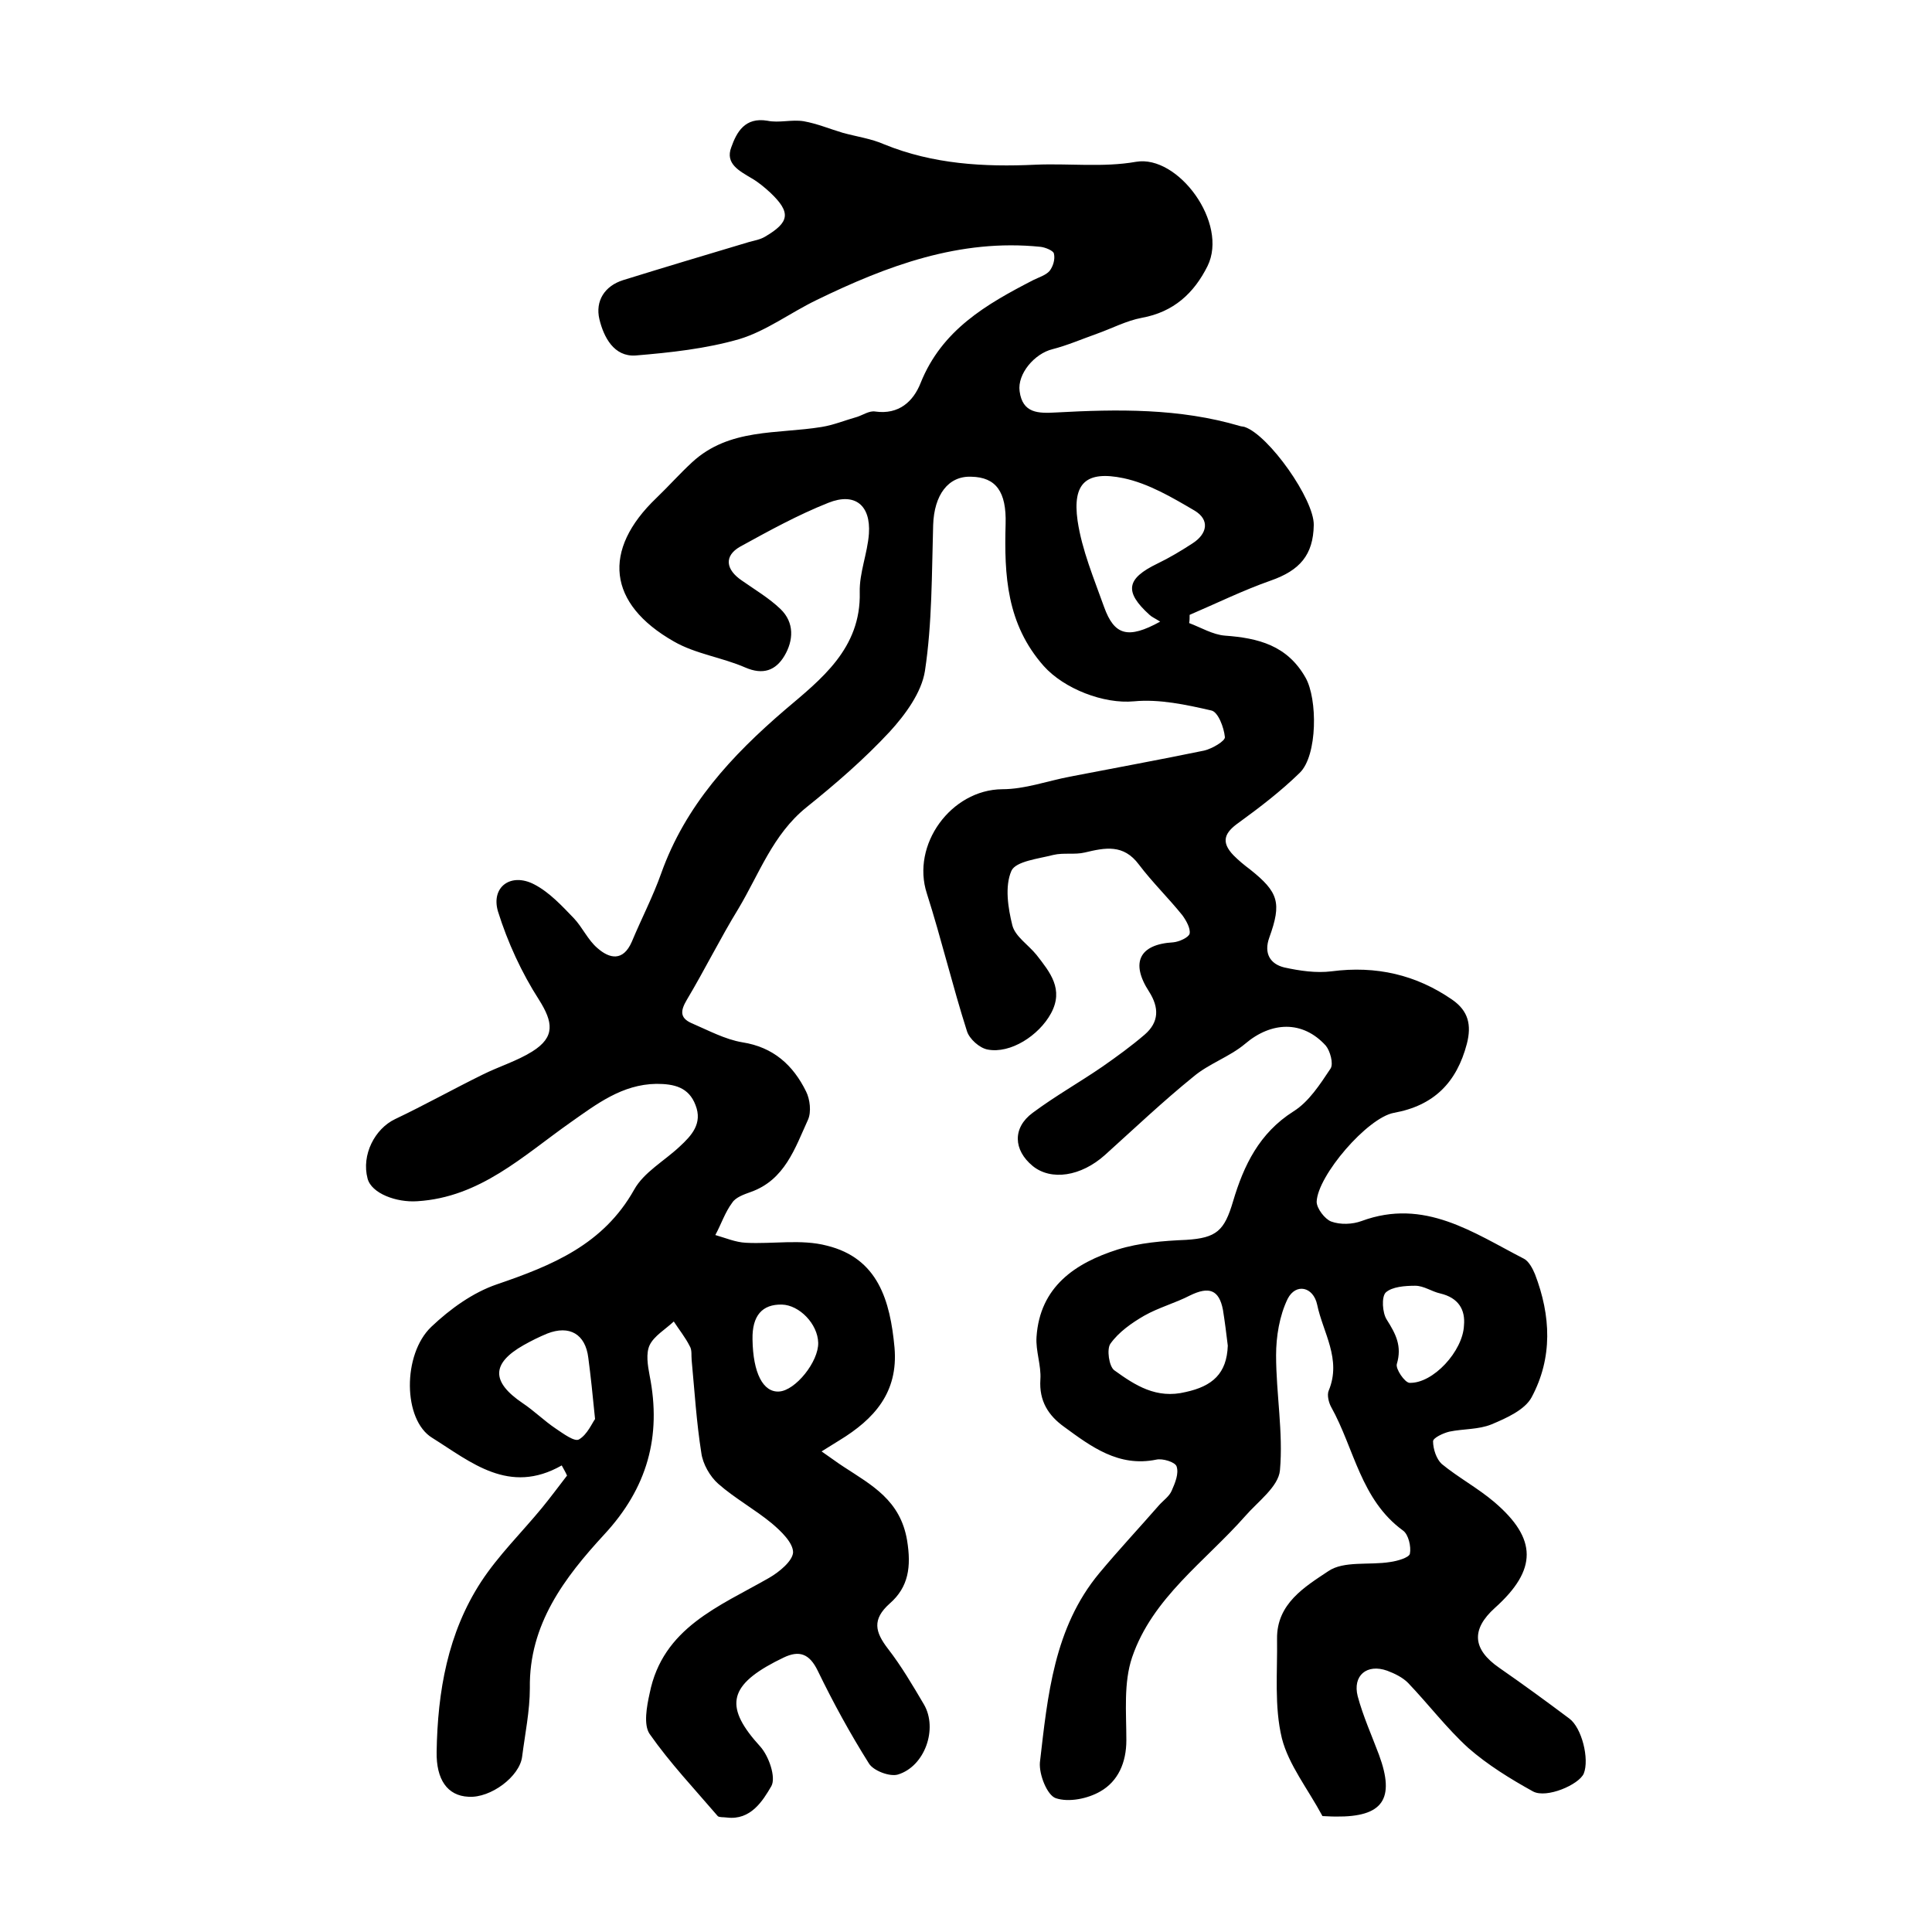 <?xml version="1.0" encoding="utf-8"?>
<!-- Generator: Adobe Illustrator 22.0.0, SVG Export Plug-In . SVG Version: 6.00 Build 0)  -->
<svg version="1.1" id="图层_1" xmlns="http://www.w3.org/2000/svg" xmlns:xlink="http://www.w3.org/1999/xlink" x="0px" y="0px"
	 viewBox="0 0 400 400" style="enable-background:new 0 0 400 400;" xml:space="preserve">
<style type="text/css">
	.st0{fill:#FFFFFF;}
</style>
<g>
	
	<path d="M116.3,303.4c-10.9,6.2-18.8-0.7-26.8-5.7c-6.1-3.7-6.2-17.3-0.2-23c3.9-3.7,8.6-7.1,13.6-8.8c11.4-3.9,22-8.2,28.4-19.6
		c2-3.6,6.2-5.9,9.4-8.9c2.5-2.3,4.8-4.8,3.3-8.6c-1.4-3.7-4.4-4.4-8.1-4.4c-7.1,0.1-12.4,4.2-17.8,8c-9.8,6.9-18.7,15.5-31.7,16.3
		c-4.3,0.3-9.5-1.6-10.3-4.7c-1.3-4.9,1.5-10.3,5.7-12.3c6.1-2.9,12-6.2,18.1-9.2c3.4-1.7,7.1-2.8,10.3-4.8c4.8-3,4.3-6.1,1.4-10.7
		c-3.6-5.6-6.5-11.9-8.5-18.3c-1.5-5.1,2.7-8.1,7.5-5.6c3.1,1.6,5.7,4.4,8.2,7c1.8,1.9,2.9,4.5,4.9,6.2c2.5,2.2,5.3,2.8,7.1-1.3
		c2-4.8,4.4-9.4,6.1-14.2c5-14,14.5-24.3,25.7-33.9c7.3-6.2,15.7-12.6,15.4-24.3c-0.1-4,1.6-8,1.9-12.1c0.4-5.9-2.9-8.6-8.4-6.4
		c-6.3,2.5-12.3,5.8-18.3,9.1c-3.3,1.9-3,4.7,0.4,7c2.7,1.9,5.6,3.6,8,5.9c2.9,2.8,2.7,6.5,0.8,9.7c-1.8,3-4.4,4-8.1,2.4
		c-4.8-2.1-10.3-2.8-14.8-5.4c-13.7-7.8-14.9-18.9-3.6-29.7c2.5-2.4,4.8-5,7.4-7.4c7.7-7.1,17.6-5.8,26.8-7.3
		c2.5-0.4,4.9-1.4,7.4-2.1c1.2-0.4,2.5-1.3,3.7-1.1c4.9,0.7,7.9-2.1,9.4-5.9c4.4-11,13.6-16.3,23.3-21.3c1.2-0.6,2.6-1,3.4-1.9
		c0.7-0.9,1.2-2.4,0.9-3.6c-0.1-0.6-1.8-1.3-2.8-1.4c-16.7-1.7-31.7,3.9-46.3,11c-5.4,2.6-10.4,6.4-16,8.1c-6.9,2-14.3,2.8-21.5,3.4
		c-4.5,0.3-6.6-3.8-7.5-7.5c-0.9-3.8,1.1-6.9,4.9-8.1c8.7-2.7,17.4-5.3,26.1-7.9c1.1-0.3,2.3-0.5,3.3-1.1c5.1-3,5.4-5,1.1-9.1
		c-1.2-1.1-2.5-2.2-3.9-3c-2.5-1.5-5.5-3-4.2-6.4c1.1-3.1,2.8-6.3,7.5-5.5c2.4,0.5,5-0.3,7.5,0.1c2.8,0.5,5.4,1.6,8.1,2.4
		c2.9,0.8,5.9,1.2,8.6,2.4c10.1,4.1,20.6,4.7,31.3,4.2c6.9-0.3,14,0.6,20.8-0.6c8.7-1.5,19.2,12.7,14.8,21.6
		c-2.8,5.6-7,9.5-13.6,10.7c-3.2,0.6-6.2,2.2-9.3,3.3c-3.1,1.1-6.1,2.4-9.2,3.2c-3.7,0.9-7.3,5.1-6.8,8.7c0.6,4.6,3.9,4.6,7.5,4.4
		c12.8-0.7,25.6-0.9,38.1,2.8c0.3,0.1,0.7,0.1,1,0.2c5,1.7,14.4,15,14.3,20.3c-0.1,6.2-2.9,9.4-8.9,11.5c-5.7,2-11.2,4.7-16.8,7.1
		c0,0.6,0,1.2-0.1,1.7c2.4,0.9,4.9,2.4,7.4,2.6c6.9,0.5,12.9,2,16.7,8.7c2.5,4.4,2.5,16.1-1.2,19.7c-3.9,3.8-8.2,7.1-12.6,10.3
		c-3,2.1-3.8,4-1.1,6.8c1.1,1.1,2.2,2,3.4,2.9c5.9,4.7,6.6,6.9,4,14.1c-1.2,3.3,0.2,5.5,3.1,6.2c3.2,0.7,6.6,1.2,9.8,0.8
		c9.2-1.2,17.5,0.7,25,5.9c3.3,2.3,4,5.2,3,9.1c-2.1,8-6.8,12.8-15.1,14.3c-5.5,1-15.8,13-16,18.4c0,1.4,1.7,3.6,3,4.1
		c1.9,0.7,4.4,0.6,6.3-0.1c13-4.8,23.1,2.4,33.6,7.8c1,0.5,1.8,2,2.3,3.2c3.3,8.6,3.7,17.3-0.7,25.5c-1.4,2.6-5.2,4.3-8.3,5.6
		c-2.7,1.1-5.8,0.9-8.7,1.5c-1.3,0.3-3.4,1.3-3.4,2c0,1.6,0.7,3.7,1.8,4.7c3.4,2.8,7.5,5,10.9,7.9c8.9,7.6,8.9,14,0.1,21.9
		c-5,4.5-4.6,8.6,0.9,12.4c4.9,3.4,9.7,6.9,14.5,10.5c2.6,1.9,4.2,8.4,3,11.4c-1,2.3-7.7,5.2-10.5,3.7c-4.7-2.6-9.4-5.5-13.4-9
		c-4.5-4.1-8.2-9-12.5-13.5c-1.1-1.1-2.7-1.9-4.3-2.5c-4.2-1.5-7.2,1-6.1,5.3c1.1,4.1,2.9,8.1,4.4,12.1c3.4,9.2,0.8,12.9-8.9,12.8
		c-1.2,0-2.3-0.1-2.8-0.1c-3-5.6-7-10.6-8.4-16.1c-1.6-6.6-0.9-13.7-1-20.6c-0.1-7.3,5.8-10.8,10.6-14c3.2-2.2,8.5-1.2,12.8-1.9
		c1.5-0.2,3.9-0.9,4.1-1.7c0.3-1.5-0.3-4-1.4-4.8c-8.8-6.4-10.1-17-14.9-25.6c-0.5-0.9-0.9-2.5-0.5-3.4c2.7-6.5-1.2-12-2.4-17.8
		c-0.8-3.7-4.4-4.5-6.1-1.2c-1.7,3.5-2.4,7.8-2.4,11.7c0,7.9,1.5,16,0.8,23.8c-0.3,3.4-4.6,6.5-7.2,9.5
		c-8.3,9.4-19.2,16.9-23.4,29.2c-1.8,5.3-1.2,11.4-1.2,17.2c0,4.6-1.7,8.5-5.4,10.6c-2.6,1.5-6.5,2.3-9.2,1.4
		c-1.8-0.6-3.5-4.9-3.3-7.4c1.6-13.8,2.9-27.9,12.3-39.2c4-4.8,8.3-9.4,12.4-14.1c0.9-1,2.1-1.8,2.6-3c0.7-1.6,1.5-3.5,1-5
		c-0.3-0.9-2.9-1.7-4.2-1.4c-7.8,1.6-13.5-2.7-19.1-6.8c-3.2-2.3-5.2-5.3-4.9-9.8c0.2-2.9-1-5.9-0.8-8.8c0.7-10.4,8-15.3,16.8-18.1
		c4.5-1.4,9.4-1.8,14.2-2c6.3-0.4,7.9-1.9,9.7-8c2.2-7.4,5.4-14.1,12.5-18.6c3.2-2,5.5-5.6,7.7-8.9c0.6-1-0.1-3.6-1-4.7
		c-4.8-5.3-11.3-5-16.7-0.4c-3.2,2.7-7.5,4.1-10.7,6.8c-6.3,5.1-12.2,10.7-18.3,16.2c-5,4.5-11.2,5.4-15,2.3c-4-3.3-4.2-7.9,0-11
		c4.7-3.5,9.7-6.3,14.5-9.6c3-2.1,5.9-4.2,8.7-6.6c3-2.6,3-5.6,0.9-8.9c-3.9-6-2-9.8,5-10.2c1.2-0.1,3.2-1,3.4-1.8
		c0.2-1.1-0.7-2.7-1.5-3.8c-2.9-3.6-6.2-6.8-9-10.5c-3.2-4.3-7-3.5-11.2-2.5c-2.1,0.5-4.4,0-6.5,0.5c-3.1,0.8-7.8,1.3-8.7,3.3
		c-1.4,3.2-0.7,7.7,0.2,11.3c0.6,2.3,3.3,4,5,6.1c2.8,3.6,5.7,7.1,3,12.1c-2.5,4.6-8.4,8.4-13.1,7.5c-1.7-0.3-3.8-2.2-4.3-3.8
		c-3-9.4-5.3-19.1-8.3-28.5c-3.3-10.1,5-21.5,15.6-21.6c4.7,0,9.3-1.7,14-2.6c9.3-1.8,18.6-3.5,27.8-5.4c1.7-0.4,4.4-2,4.3-2.8
		c-0.2-2-1.4-5.2-2.8-5.5c-5.2-1.2-10.8-2.4-16-1.9c-6.3,0.6-14.5-2.6-18.7-7.3c-7.7-8.7-8.2-18.8-7.9-29.4c0.2-6.7-2-9.7-7.1-9.8
		c-4.8-0.2-7.7,3.8-7.9,10c-0.3,10.1-0.2,20.3-1.7,30.2c-0.7,4.5-4.1,9.1-7.3,12.6c-5.3,5.7-11.2,10.8-17.3,15.7
		c-6.9,5.6-9.7,13.7-14,20.9c-3.8,6.2-7,12.7-10.7,18.9c-1.3,2.2-1.5,3.7,0.9,4.8c3.5,1.5,7,3.4,10.6,4c6.4,1,10.5,4.7,13.2,10.2
		c0.8,1.6,1.1,4.2,0.4,5.8c-2.7,5.9-4.8,12.5-11.9,15c-1.4,0.5-3.1,1.1-3.8,2.2c-1.5,2-2.3,4.5-3.5,6.7c2.1,0.6,4.2,1.5,6.3,1.6
		c5.6,0.3,11.5-0.8,16.8,0.6c10.6,2.6,13.1,11.4,14,21.1c0.8,9.3-4.2,14.8-11.4,19.2c-1,0.6-1.9,1.2-3.7,2.3
		c1.9,1.3,3.2,2.3,4.6,3.2c5.8,3.8,11.7,6.9,13.1,15.2c0.9,5.5,0.3,9.7-3.6,13.1c-3.7,3.3-3,5.9-0.4,9.3c2.8,3.6,5.2,7.7,7.5,11.6
		c2.9,5,0.2,12.8-5.4,14.5c-1.7,0.5-5.1-0.8-6-2.3c-3.9-6.2-7.4-12.6-10.6-19.2c-1.7-3.5-3.8-4.3-7.1-2.7c-0.6,0.3-1.2,0.6-1.8,0.9
		c-9.7,5.1-10.3,9.5-3,17.5c1.8,2,3.3,6.4,2.3,8.2c-1.8,3.1-4.3,7.1-9.2,6.5c-0.7-0.1-1.6,0-1.9-0.3c-4.8-5.6-9.9-11-14.1-17
		c-1.3-1.9-0.6-5.7,0-8.4c2.7-13.6,14.4-18,24.7-23.9c2.1-1.2,4.9-3.5,5-5.3c0-2-2.5-4.4-4.4-6c-3.5-2.9-7.7-5.2-11.1-8.2
		c-1.7-1.5-3.2-4.1-3.5-6.4c-1-6.3-1.4-12.8-2-19.2c-0.1-1,0.1-2.1-0.4-2.9c-0.9-1.8-2.2-3.4-3.3-5.1c-1.7,1.6-4.1,3-5,4.9
		c-0.8,1.7-0.4,4.2,0,6.3c2.5,12.6-0.5,23.3-9.4,32.9c-8.2,8.9-15.6,18.6-15.4,31.8c0,4.7-1,9.5-1.6,14.2c-0.5,4.1-6.5,8.6-11.1,8.3
		c-4.4-0.2-6.7-3.6-6.6-9.3c0.2-12.5,2.3-24.6,9.2-35.2c3.6-5.5,8.4-10.2,12.6-15.3c1.8-2.2,3.5-4.5,5.2-6.7
		C117,304.6,116.6,304,116.3,303.4z M240.2,128.7c-1.1-0.7-1.8-1-2.2-1.4c-5.3-4.8-4.8-7.5,1.6-10.6c2.5-1.2,5-2.7,7.3-4.2
		c3.1-2,3.6-4.9,0.4-6.8c-4.6-2.7-9.5-5.6-14.7-6.7c-7.7-1.6-10.6,1-9.5,8.8c0.9,6.1,3.4,12,5.5,17.9
		C230.7,131.5,233.5,132.4,240.2,128.7z M254.2,278.6c-0.3-2.5-0.6-4.9-1-7.4c-0.8-4.2-2.9-4.9-6.8-3c-3.1,1.6-6.5,2.5-9.5,4.2
		c-2.6,1.5-5.3,3.4-7,5.8c-0.8,1.1-0.3,4.7,0.8,5.5c4.3,3.1,8.7,6,14.8,4.5C251,287,254,284.4,254.2,278.6z M123.2,293.8
		c-0.5-5.1-0.9-8.9-1.4-12.7c-0.6-4.9-3.9-6.8-8.5-5c-1.7,0.7-3.3,1.5-4.9,2.4c-6.7,3.8-6.7,7.6-0.2,12c2.4,1.6,4.5,3.7,6.9,5.3
		c1.5,1,3.9,2.8,4.8,2.2C121.6,297,122.6,294.6,123.2,293.8z M303.1,274.4c0.3-3.2-1.1-5.7-4.9-6.6c-1.8-0.4-3.4-1.6-5.2-1.6
		c-2.1,0-4.8,0.2-6.1,1.4c-0.9,0.9-0.7,4.2,0.2,5.6c1.9,3,3.2,5.5,2.1,9.2c-0.3,1,1.6,3.8,2.6,3.9
		C296.7,286.5,302.9,279.7,303.1,274.4z M155.8,277.3c0.1,7,2.2,11,5.5,10.8c3.4-0.2,8.2-6.2,8.1-10.1c-0.1-3.9-3.9-7.8-7.5-7.9
		C157.8,270,155.7,272.4,155.8,277.3z"/>
	
	
	
	
	
</g>
</svg>

